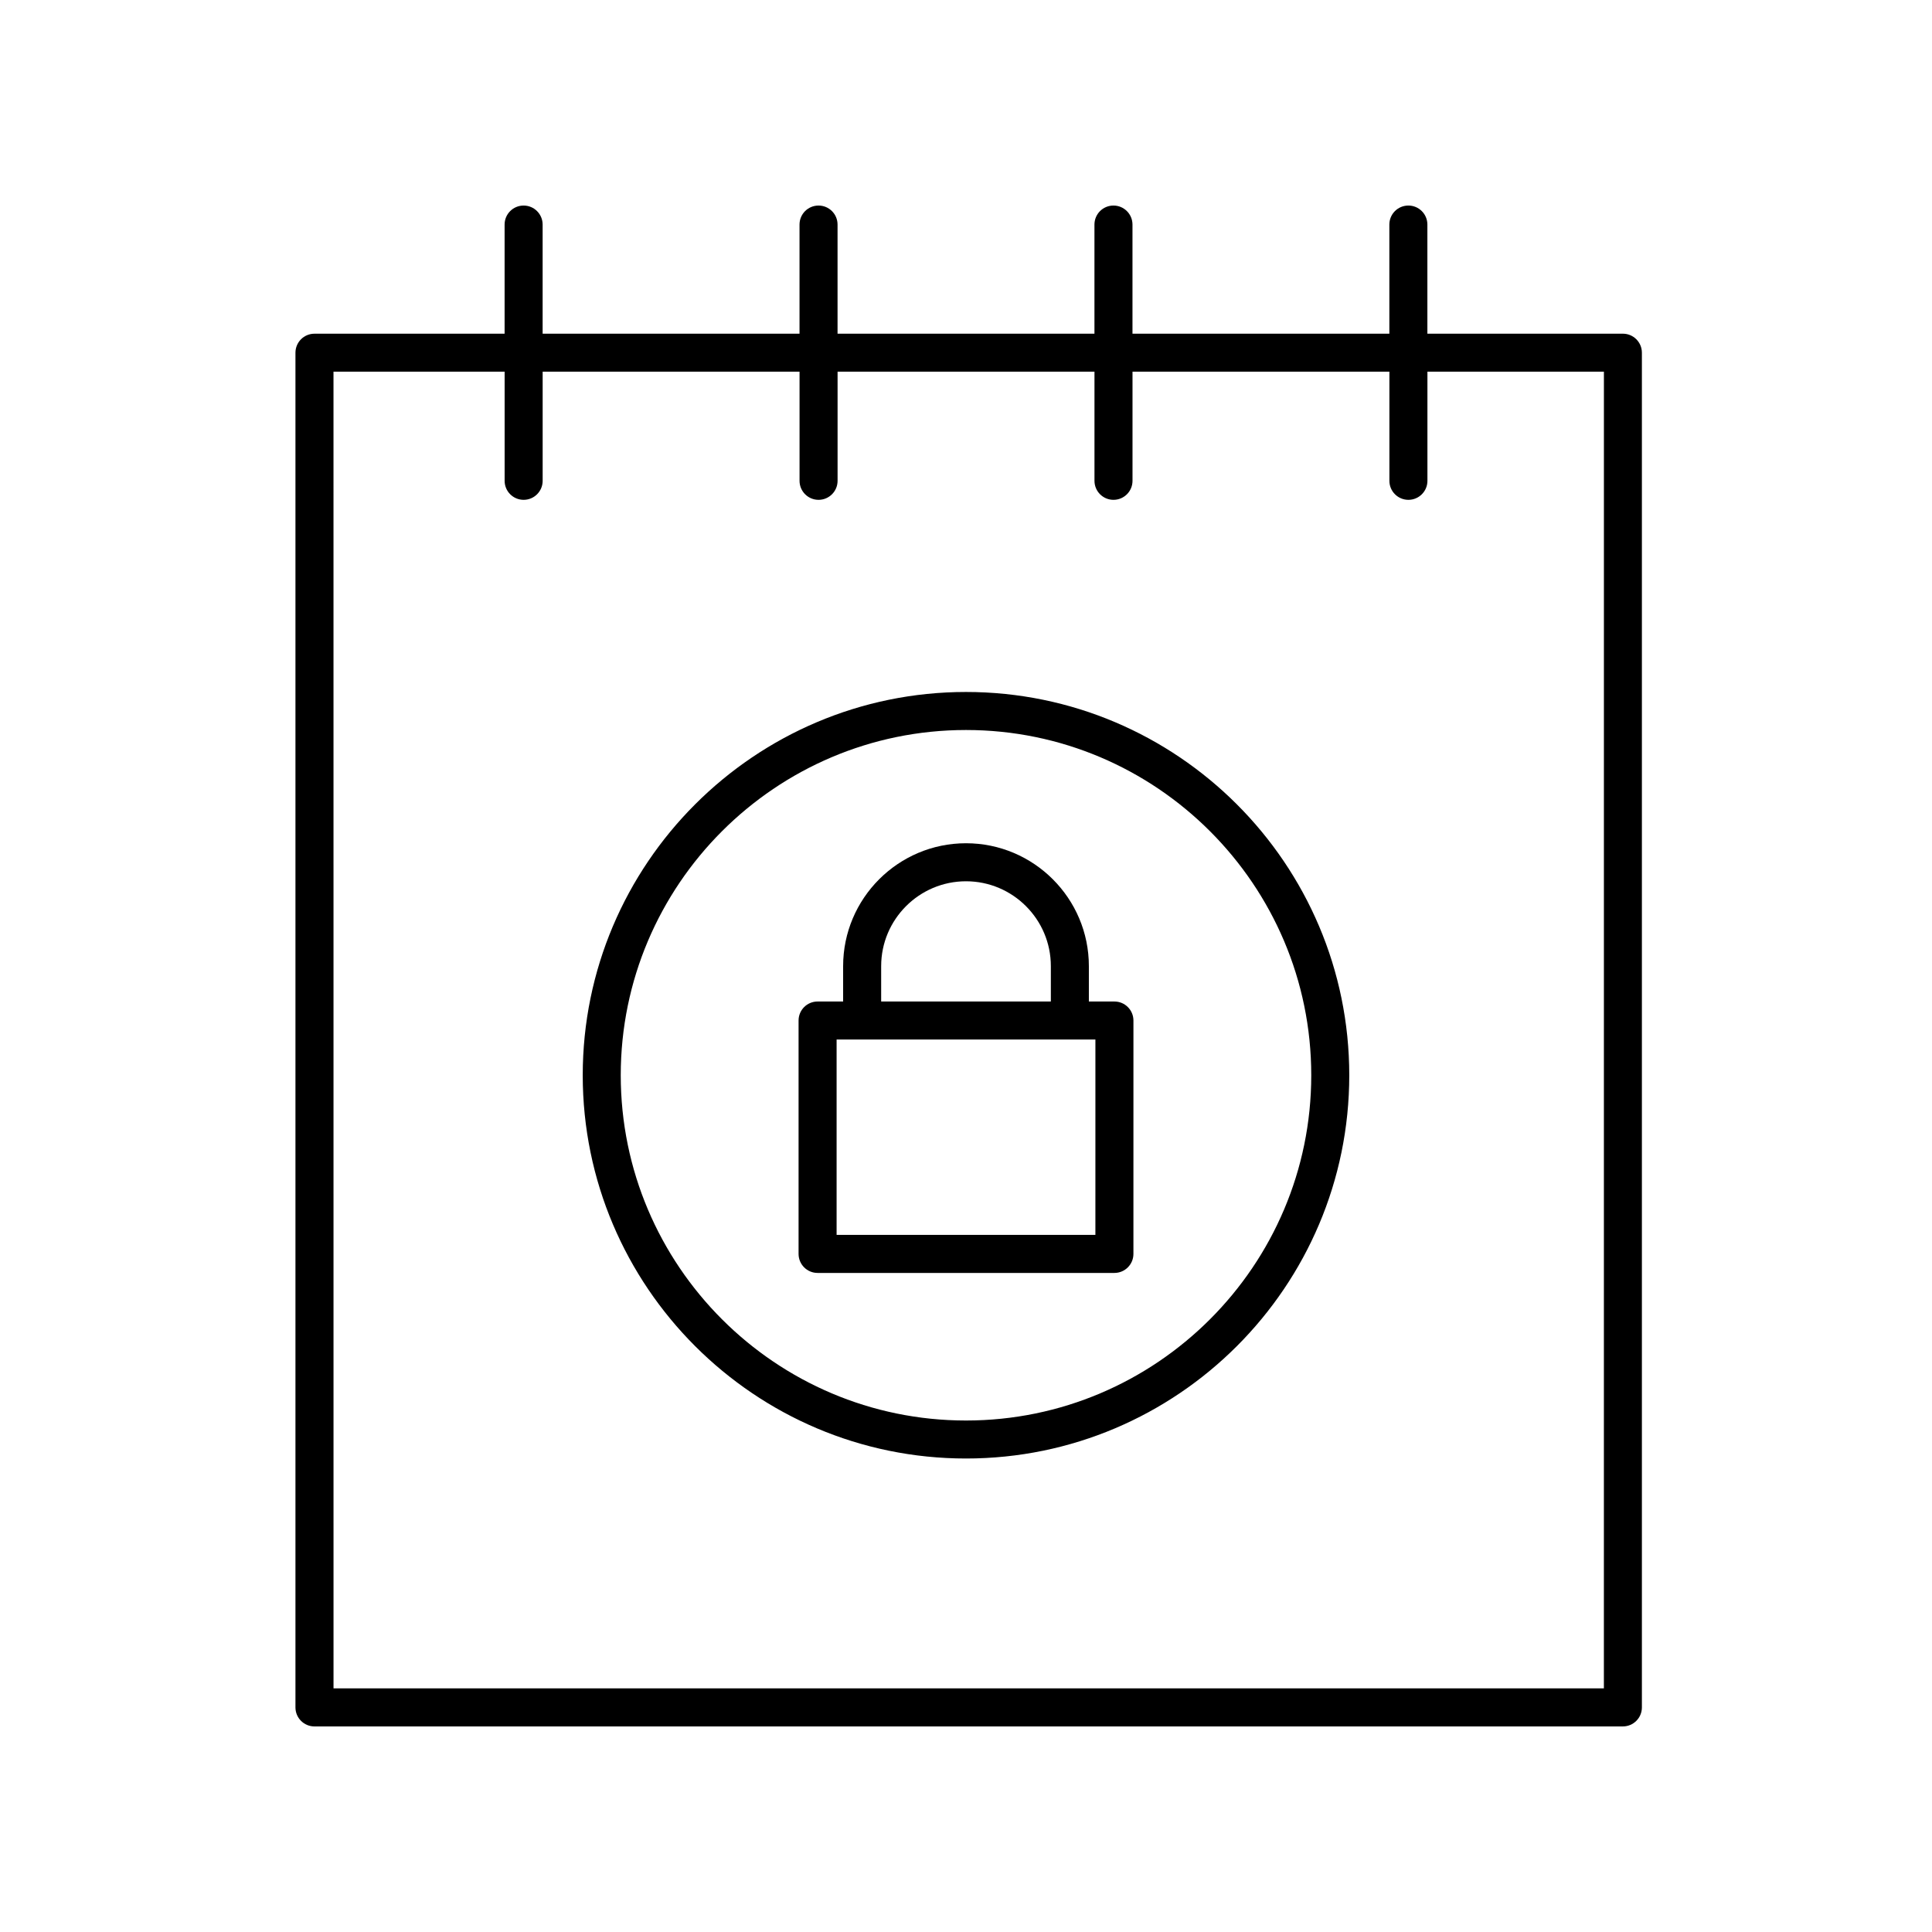 <?xml version="1.0" encoding="UTF-8"?>
<!-- Uploaded to: ICON Repo, www.svgrepo.com, Generator: ICON Repo Mixer Tools -->
<svg fill="#000000" width="800px" height="800px" version="1.1" viewBox="144 144 512 512" xmlns="http://www.w3.org/2000/svg">
 <g>
  <path d="m227.34 601.52h346.74c2.785 0 5.039-2.254 5.039-5.039v-359.01c0-2.781-2.254-5.039-5.039-5.039h-51.809v-28.922c0-2.781-2.254-5.039-5.039-5.039-2.785 0-5.039 2.254-5.039 5.039v28.918l-68.074 0.004v-28.922c0-2.781-2.254-5.039-5.039-5.039s-5.039 2.254-5.039 5.039v28.918l-68.082 0.004v-28.922c0-2.781-2.254-5.039-5.039-5.039-2.785 0-5.039 2.254-5.039 5.039v28.918l-68.078 0.004v-28.922c0-2.781-2.254-5.039-5.039-5.039-2.785 0-5.039 2.254-5.039 5.039v28.918l-50.387 0.004c-2.785 0-5.039 2.254-5.039 5.039v359.01c0 2.781 2.254 5.039 5.039 5.039zm5.039-359.02h45.352v28.922c0 2.781 2.254 5.039 5.039 5.039s5.039-2.254 5.039-5.039v-28.922h68.078v28.922c0 2.781 2.254 5.039 5.039 5.039s5.039-2.254 5.039-5.039v-28.922h68.082v28.922c0 2.781 2.254 5.039 5.039 5.039 2.785 0 5.039-2.254 5.039-5.039v-28.922h68.078v28.922c0 2.781 2.254 5.039 5.039 5.039 2.785 0 5.039-2.254 5.039-5.039v-28.922h46.77l-0.008 348.94h-336.66z"/>
  <path d="m400 327.38c-56.008 0-101.57 45.562-101.57 101.57s45.562 101.57 101.57 101.57c56.008 0 101.57-45.566 101.57-101.57-0.004-56.004-45.566-101.57-101.57-101.57zm0 193.07c-50.449 0-91.496-41.047-91.496-91.496s41.047-91.496 91.496-91.496 91.496 41.047 91.496 91.496-41.047 91.496-91.496 91.496z"/>
  <path d="m439.33 409.41h-6.769v-9.379c0-17.953-14.609-32.562-32.562-32.562s-32.562 14.609-32.562 32.562v9.379h-6.769c-2.785 0-5.039 2.254-5.039 5.039v61.852c0 2.781 2.254 5.039 5.039 5.039h78.66c2.785 0 5.039-2.254 5.039-5.039l0.004-61.852c0-2.781-2.254-5.039-5.039-5.039zm-61.812-9.379c0-12.398 10.086-22.484 22.484-22.484s22.484 10.086 22.484 22.484v9.379h-44.969zm56.773 71.23h-68.582v-51.773h68.586z"/>
 </g>
</svg>
